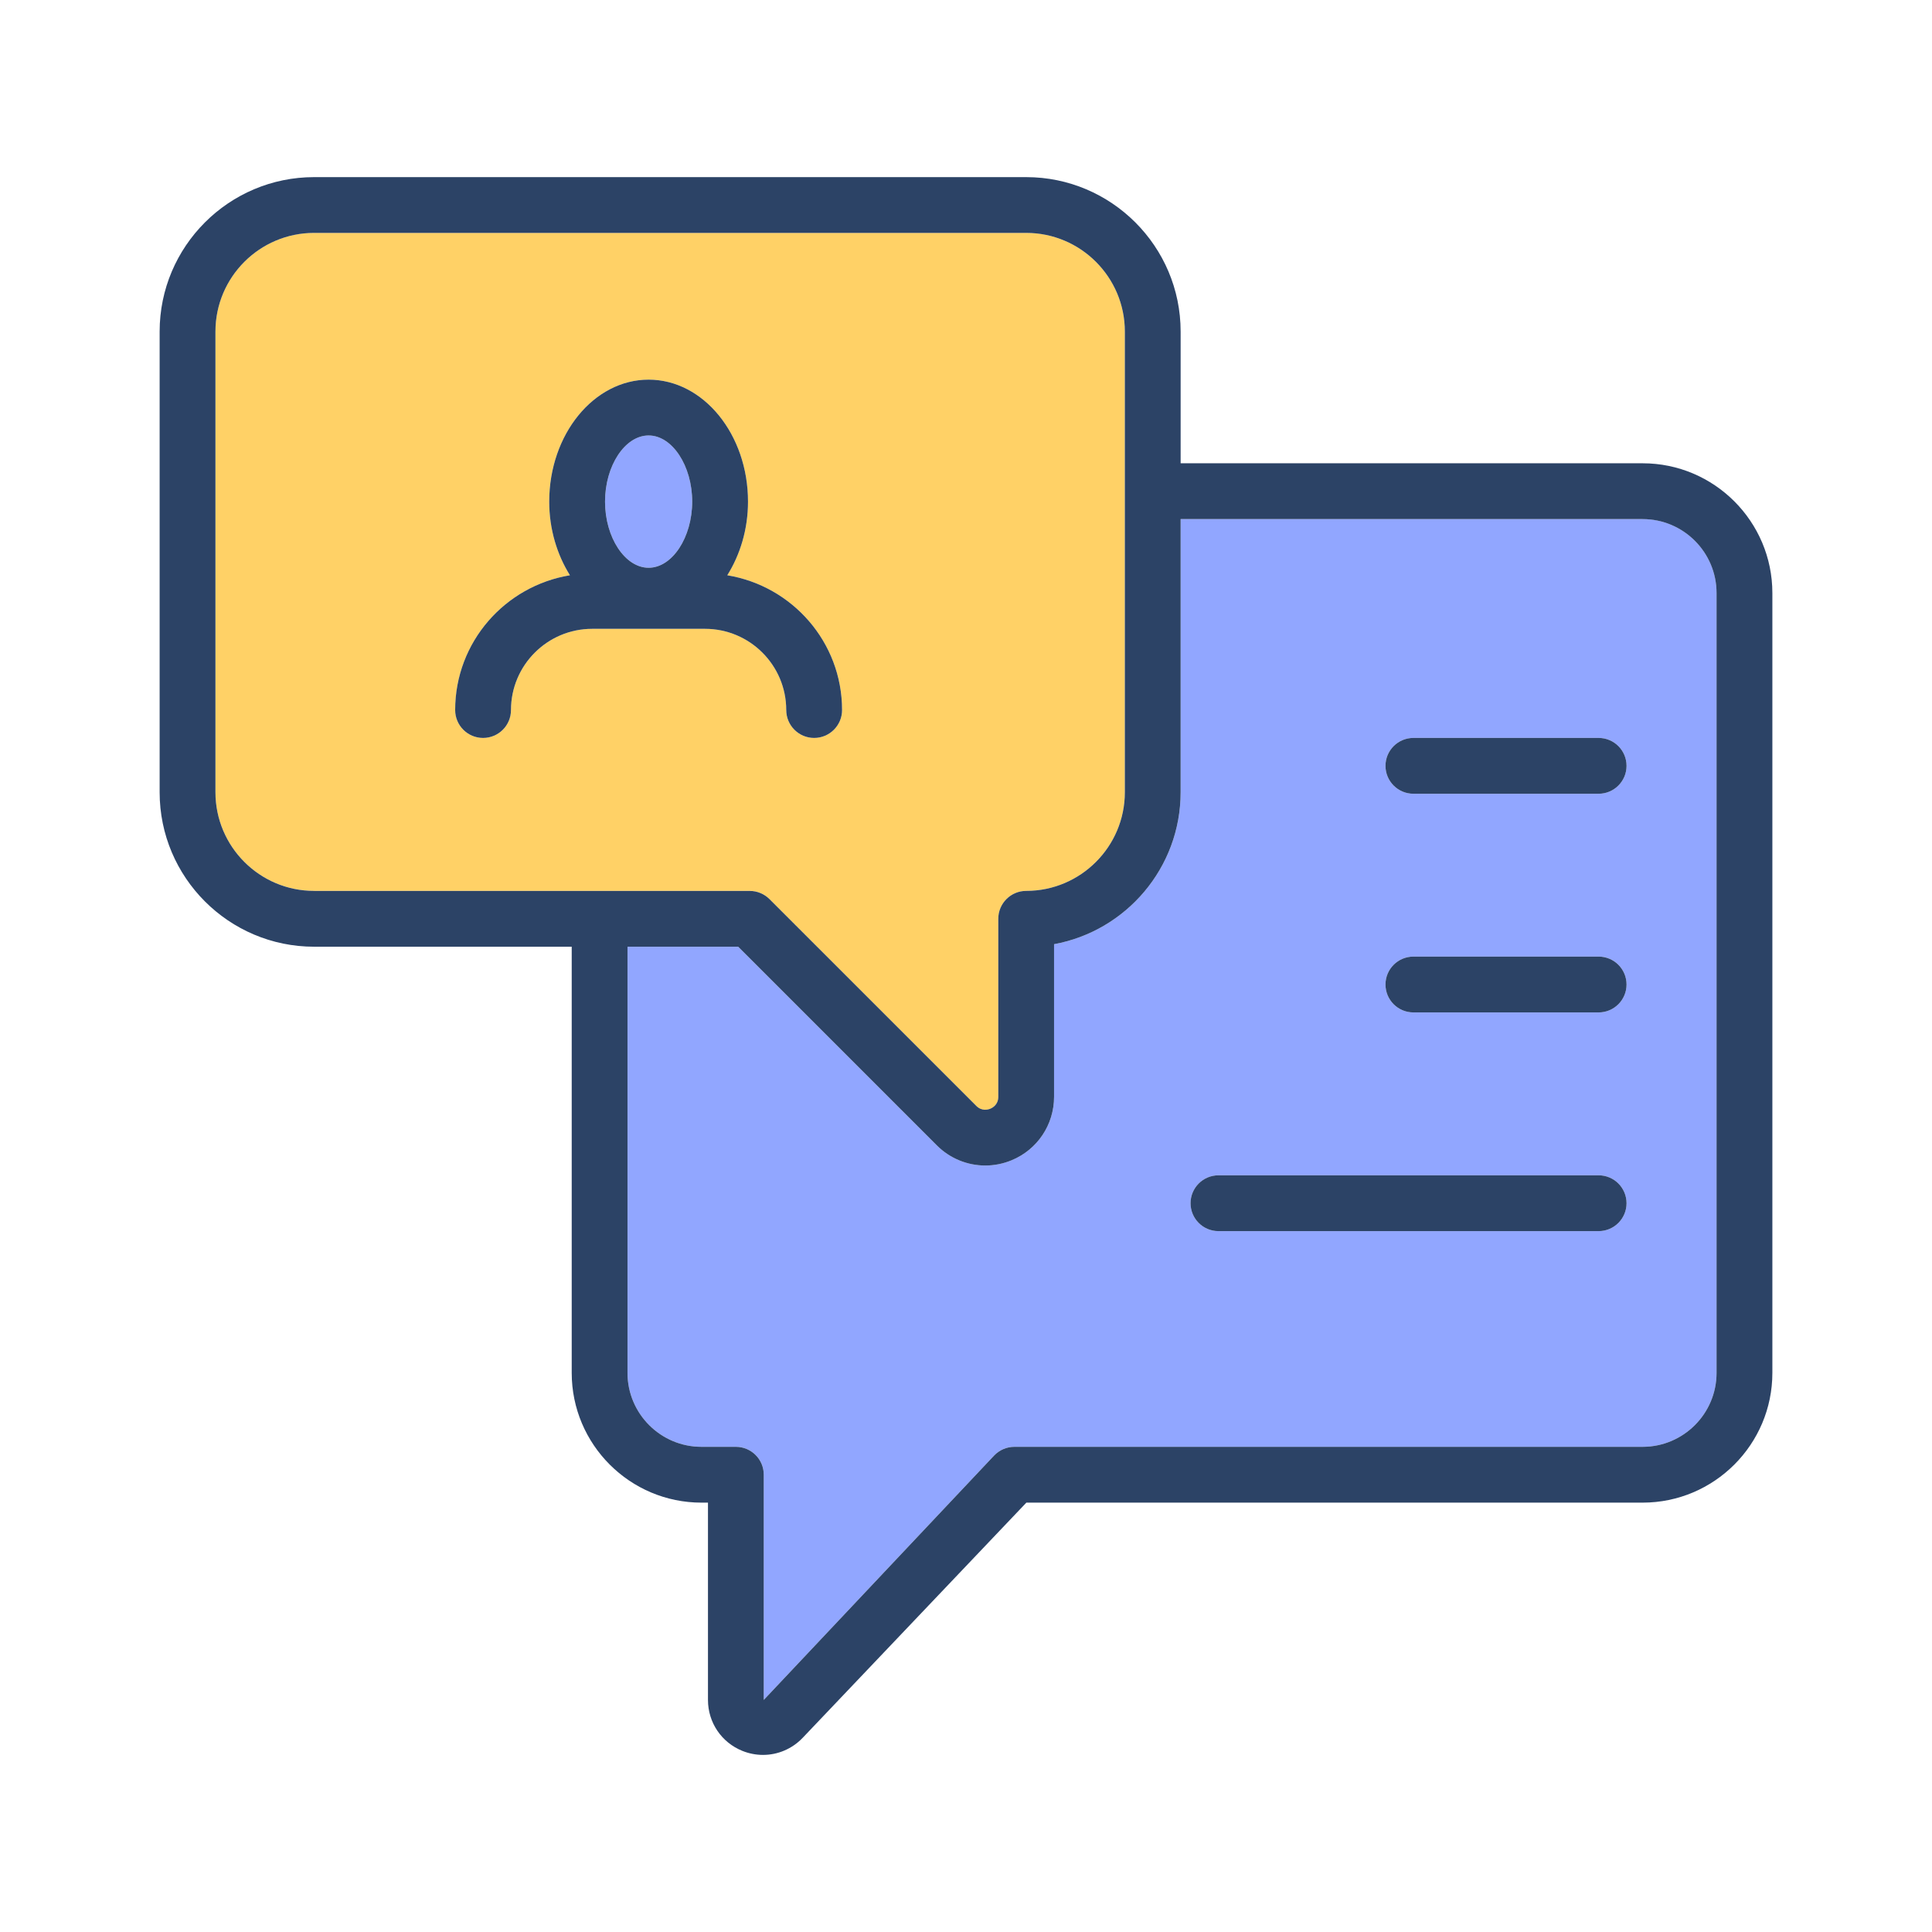 <?xml version="1.0" encoding="UTF-8"?>
<svg xmlns="http://www.w3.org/2000/svg" id="Layer_2" data-name="Layer 2" viewBox="0 0 1024 1024">
  <defs>
    <style>
      .cls-1 {
        fill: none;
      }

      .cls-2 {
        fill: #2c4366;
      }

      .cls-3 {
        fill: #ffd166;
      }

      .cls-4 {
        fill: #91a6ff;
      }
    </style>
  </defs>
  <g id="Layer_1-2" data-name="Layer 1">
    <g>
      <g>
        <path class="cls-4" d="M870.61,275.12h-244.85v144.78c0,40.09-28.97,73.55-67.08,80.53v80.88c0,14.78-8.82,27.98-22.47,33.63-4.53,1.88-9.27,2.8-13.97,2.8-9.46,0-18.71-3.7-25.7-10.68l-105.29-105.3h-58.66v225.88c0,21.62,17.58,39.2,39.2,39.2h18.23c8.17,0,14.79,6.63,14.79,14.79v119.36l122.11-129.55c2.79-2.93,6.66-4.6,10.72-4.6h332.97c21.62,0,39.2-17.58,39.2-39.2v-413.34c0-21.61-17.58-39.2-39.2-39.2ZM847.31,652.52h-201.5c-8.16,0-14.79-6.63-14.79-14.79s6.63-14.79,14.79-14.79h201.5c8.16,0,14.79,6.62,14.79,14.79s-6.62,14.79-14.79,14.79ZM847.31,536.6h-98.18c-8.17,0-14.79-6.63-14.79-14.79s6.62-14.79,14.79-14.79h98.18c8.16,0,14.79,6.62,14.79,14.79s-6.62,14.79-14.79,14.79ZM847.31,420.7h-98.18c-8.17,0-14.79-6.63-14.79-14.79s6.62-14.79,14.79-14.79h98.18c8.16,0,14.79,6.63,14.79,14.79s-6.62,14.79-14.79,14.79Z"></path>
        <path class="cls-4" d="M343.78,230.79c-12.52,0-23.1,16.06-23.1,35.06s10.58,35.07,23.1,35.07,23.1-16.06,23.1-35.07-10.58-35.06-23.1-35.06Z"></path>
        <path class="cls-3" d="M407.84,476.53l109.63,109.62c2.91,2.91,6.17,2,7.43,1.47,1.27-.52,4.21-2.18,4.21-6.31v-94.34c0-8.16,6.63-14.79,14.79-14.79,28.84,0,52.29-23.45,52.29-52.29v-244.17c0-28.84-23.45-52.29-52.29-52.29H166.48c-28.84,0-52.29,23.45-52.29,52.29v244.17c0,28.84,23.45,52.29,52.29,52.29h230.9c3.92,0,7.68,1.56,10.46,4.33ZM313.86,333.29c-23.73,0-43.03,19.31-43.03,43.04,0,8.17-6.63,14.79-14.79,14.79s-14.79-6.62-14.79-14.79c0-36.01,26.41-65.75,60.83-71.42-6.79-10.88-10.98-24.32-10.98-39.05,0-35.64,23.63-64.64,52.68-64.64s52.68,29,52.68,64.64c0,14.73-4.19,28.17-10.98,39.05,34.42,5.67,60.83,35.41,60.83,71.42,0,8.17-6.62,14.79-14.79,14.79s-14.79-6.62-14.79-14.79c0-23.73-19.3-43.04-43.03-43.04h-59.83Z"></path>
        <path class="cls-2" d="M870.61,245.54h-244.85v-69.8c0-45.14-36.72-81.86-81.87-81.86H166.48c-45.15,0-81.87,36.72-81.87,81.86v244.17c0,45.15,36.72,81.87,81.87,81.87h136.54v225.88c0,37.93,30.85,68.77,68.77,68.77h3.45v104.57c0,11.98,7.19,22.59,18.31,27.04,3.55,1.41,7.23,2.1,10.86,2.1,7.8,0,15.41-3.16,21.04-9.07l118.54-124.64h326.63c37.93,0,68.77-30.85,68.77-68.77v-413.34c0-37.92-30.85-68.77-68.77-68.77ZM166.48,472.19c-28.84,0-52.29-23.45-52.29-52.29v-244.17c0-28.84,23.45-52.29,52.29-52.29h377.42c28.84,0,52.29,23.45,52.29,52.29v244.17c0,28.84-23.45,52.29-52.29,52.29-8.16,0-14.79,6.63-14.79,14.79v94.34c0,4.12-2.94,5.79-4.21,6.31-1.26.53-4.53,1.43-7.43-1.47l-109.63-109.62c-2.77-2.77-6.54-4.33-10.46-4.33h-230.9ZM909.81,727.65c0,21.62-17.58,39.2-39.2,39.2h-332.97c-4.05,0-7.92,1.67-10.72,4.6l-122.11,129.55v-119.36c0-8.17-6.62-14.79-14.79-14.79h-18.23c-21.62,0-39.2-17.58-39.2-39.2v-225.88h58.66l105.29,105.3c6.98,6.98,16.24,10.68,25.7,10.68,4.7,0,9.44-.92,13.97-2.8,13.65-5.65,22.47-18.85,22.47-33.63v-80.88c38.11-6.98,67.08-40.44,67.08-80.53v-144.78h244.85c21.62,0,39.2,17.58,39.2,39.2v413.34Z"></path>
        <path class="cls-2" d="M847.31,391.12h-98.18c-8.17,0-14.79,6.63-14.79,14.79s6.62,14.79,14.79,14.79h98.18c8.16,0,14.79-6.63,14.79-14.79s-6.62-14.79-14.79-14.79Z"></path>
        <path class="cls-2" d="M847.31,507.02h-98.18c-8.17,0-14.79,6.62-14.79,14.79s6.62,14.79,14.79,14.79h98.18c8.16,0,14.79-6.63,14.79-14.79s-6.62-14.79-14.79-14.79Z"></path>
        <path class="cls-2" d="M847.31,622.94h-201.5c-8.16,0-14.79,6.62-14.79,14.79s6.63,14.79,14.79,14.79h201.5c8.16,0,14.79-6.63,14.79-14.79s-6.62-14.79-14.79-14.79Z"></path>
        <path class="cls-2" d="M416.73,376.33c0,8.17,6.63,14.79,14.79,14.79s14.79-6.62,14.79-14.79c0-36.01-26.41-65.75-60.83-71.42,6.79-10.88,10.98-24.32,10.98-39.05,0-35.64-23.63-64.64-52.68-64.64s-52.68,29-52.68,64.64c0,14.73,4.19,28.17,10.98,39.05-34.43,5.67-60.83,35.41-60.83,71.42,0,8.17,6.62,14.79,14.79,14.79s14.79-6.62,14.79-14.79c0-23.73,19.3-43.04,43.03-43.04h59.83c23.73,0,43.03,19.31,43.03,43.04ZM343.78,300.93c-12.52,0-23.1-16.06-23.1-35.07s10.58-35.06,23.1-35.06,23.1,16.06,23.1,35.06-10.58,35.07-23.1,35.07Z"></path>
      </g>
      <polyline class="cls-1" points="0 0 1024 0 1024 1024 0 1024"></polyline>
    </g>
  </g>
</svg>

